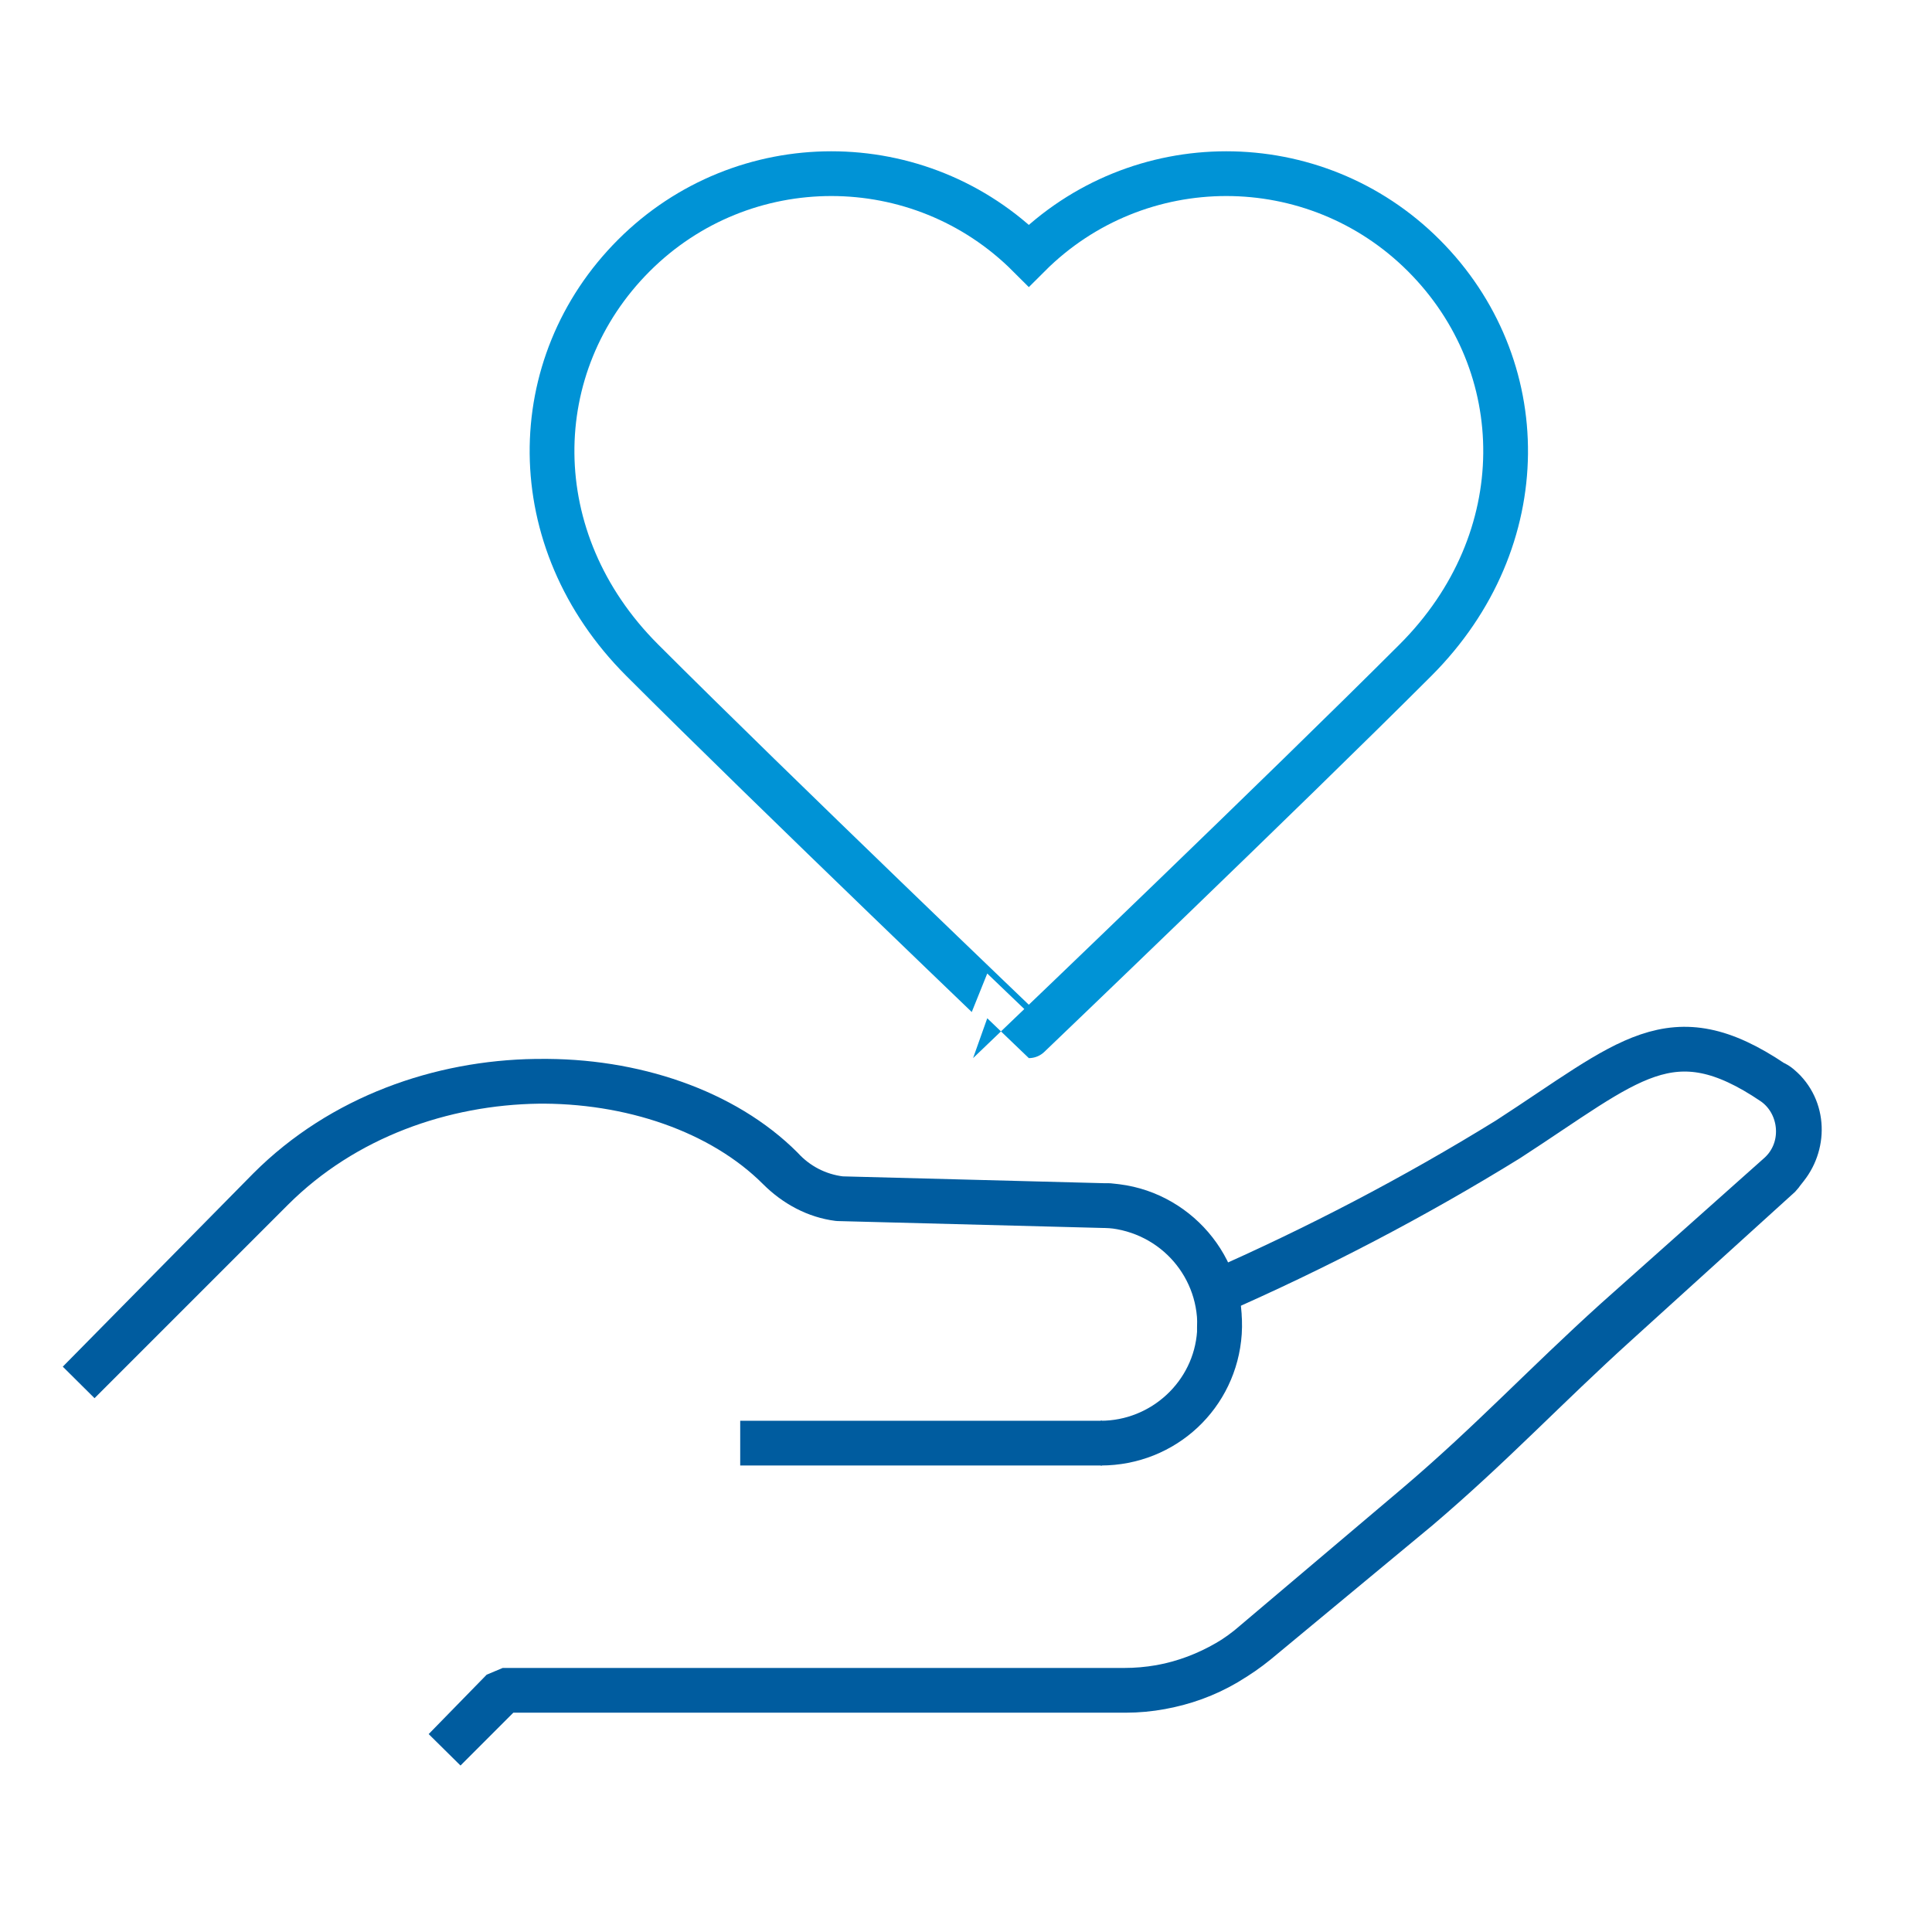 <?xml version="1.0" encoding="utf-8"?>
<!-- Generator: Adobe Illustrator 27.1.1, SVG Export Plug-In . SVG Version: 6.00 Build 0)  -->
<svg version="1.1" id="Layer_1" xmlns="http://www.w3.org/2000/svg" xmlns:xlink="http://www.w3.org/1999/xlink" x="0px" y="0px"
	 viewBox="0 0 139.9 139.9" style="enable-background:new 0 0 139.9 139.9;" xml:space="preserve">
<style type="text/css">
	.st0{fill:none;stroke:#005C9F;stroke-width:3.24;stroke-linejoin:bevel;}
	.st1{fill:none;stroke:#0093D6;stroke-width:3.24;}
</style>
<path class="st0" d="M5.7,100.1l14-14c10.5-10.5,28.6-9.8,36.9-1.5c1.1,1.2,2.6,2,4.3,2.2L80,87.3c4.7,0.1,8.5,4.1,8.3,8.8
	c0,0.1,0,0.2,0,0.4c-0.3,4.5-4,8-8.6,8c4.5,0,8.3-3.5,8.6-8c0.3-4.7-3.2-8.8-8-9.2c-0.1,0-0.2,0-0.4,0l-19.2-0.5
	c-1.6-0.2-3.1-1-4.3-2.2c-8.3-8.3-26.4-9-36.9,1.5L5.7,100.1z"/>
<path class="st0" d="M32.2,126.7l4.2-4.3h45c3.5,0,6.9-1.2,9.5-3.5l11.7-9.9c5.3-4.5,9.2-8.7,14.4-13.4L128.9,85
	c1.7-1.6,1.9-4.3,0.3-6c-0.2-0.2-0.5-0.5-0.8-0.6l0,0c-7.4-5-10.4-1.6-19.2,4.1c-6.8,4.2-13.9,7.9-21.2,11.1
	c7.3-3.2,14.4-6.9,21.2-11.1c8.8-5.7,11.8-9.1,19.2-4.1l0,0c1.9,1.3,2.4,4,1.1,5.9c-0.2,0.3-0.4,0.5-0.6,0.8l-11.8,10.7
	c-5.2,4.7-9,8.8-14.4,13.4L91,118.9c-2.7,2.2-6,3.5-9.5,3.5h-45L32.2,126.7z"/>
<path class="st1" d="M46.5,47.8c-8.7-8.7-8.5-21.4-0.6-29.3c7.9-7.9,20.7-7.9,28.6,0c7.9-7.9,20.7-7.9,28.6,0
	c7.9,7.9,8.1,20.6-0.6,29.3c-9.6,9.6-28,27.2-28,27.2S56.2,57.5,46.5,47.8z"/>
<line class="st0" x1="53.6" y1="104.5" x2="79.8" y2="104.5"/>
</svg>
